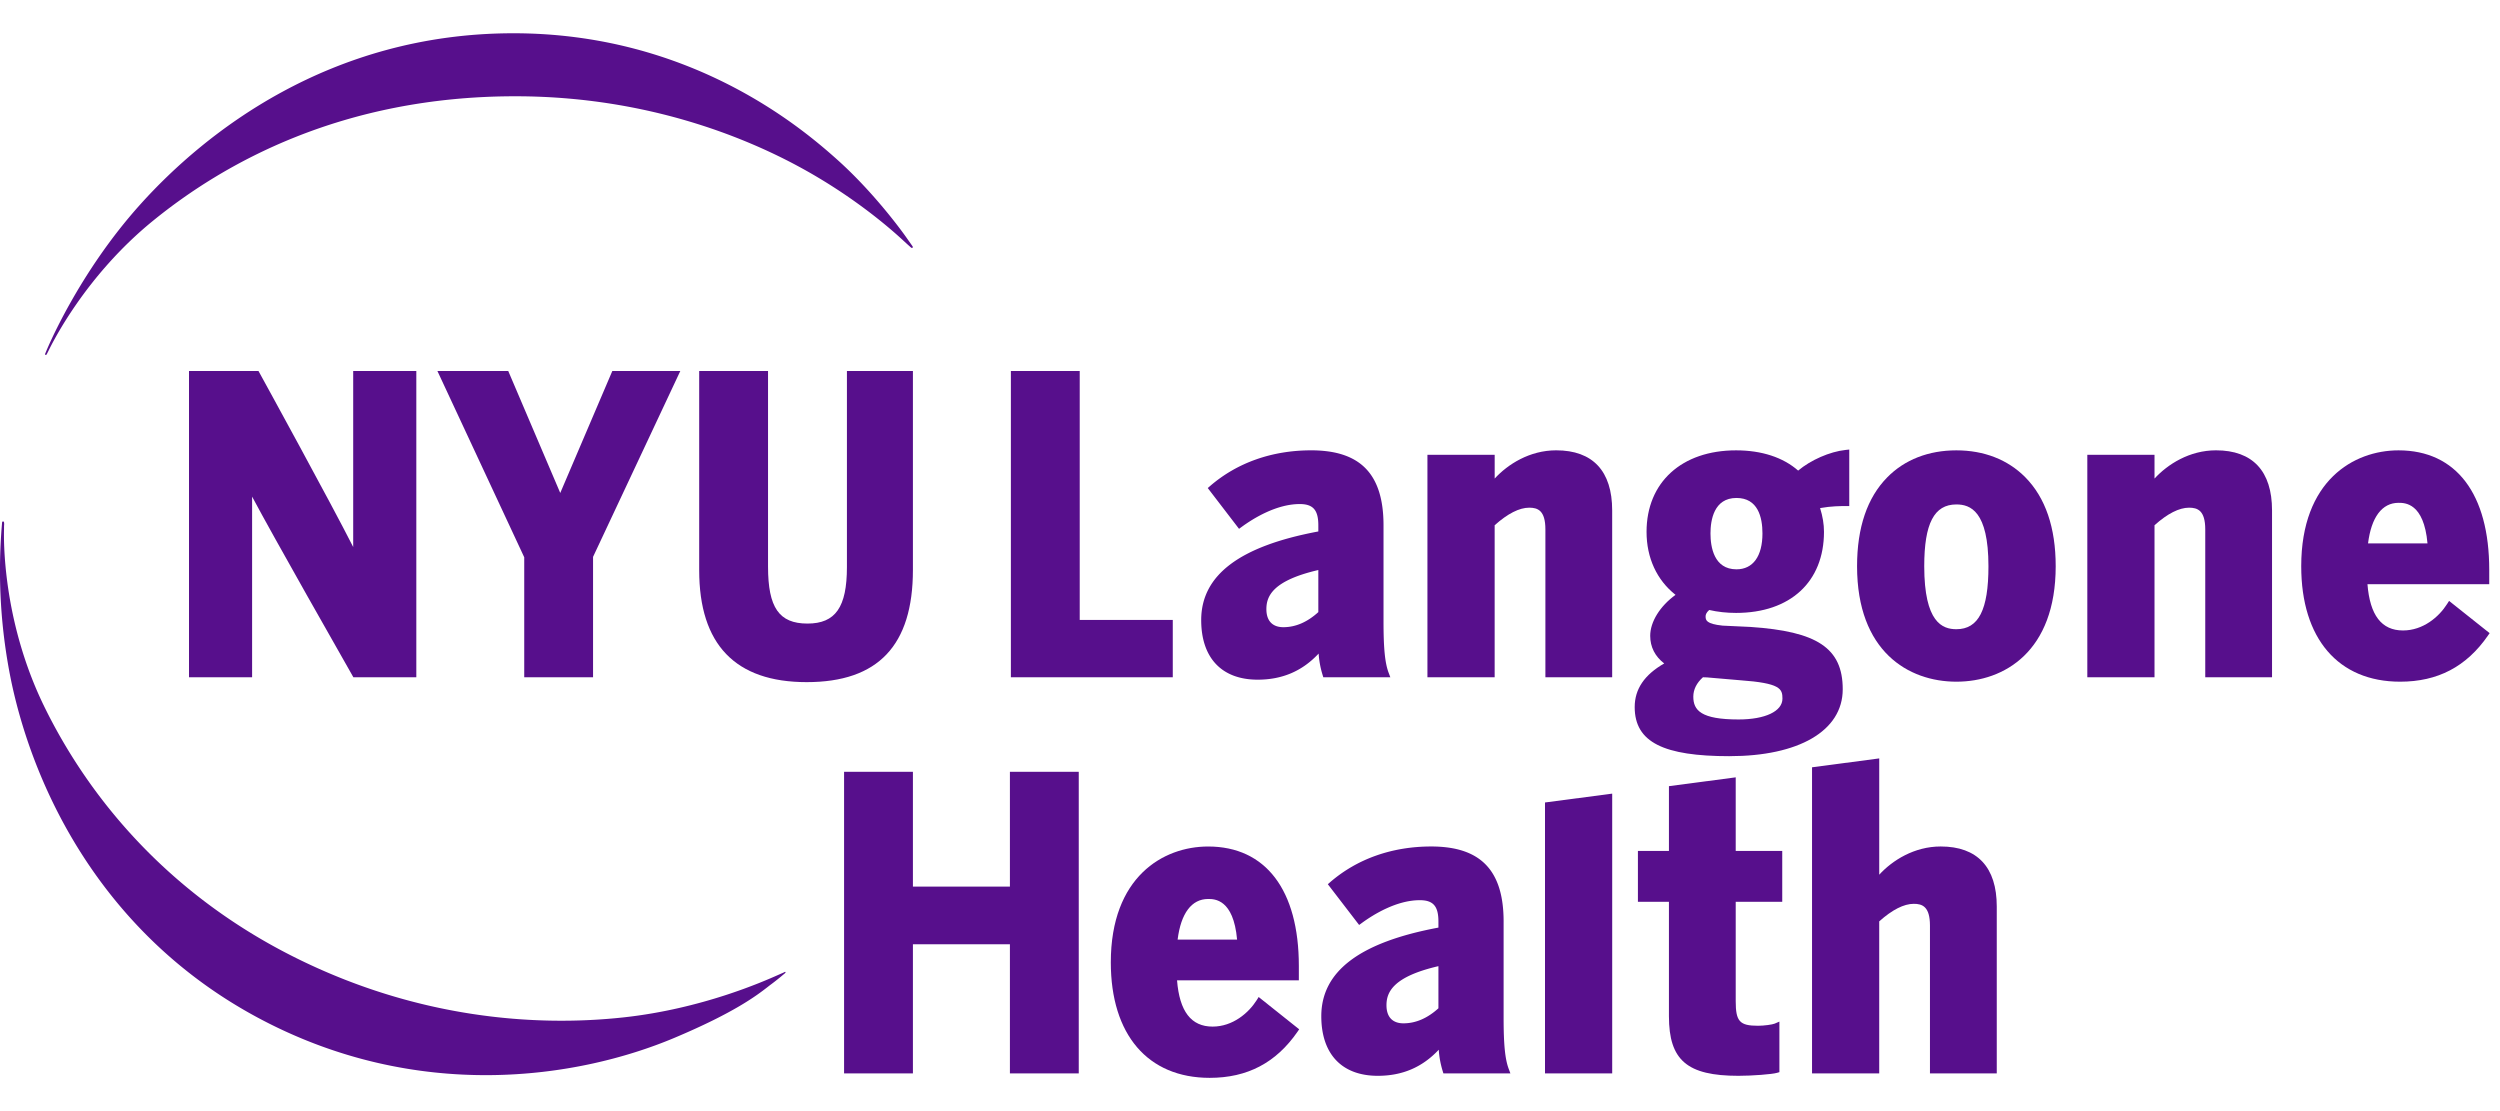 <svg xmlns="http://www.w3.org/2000/svg" fill="none" viewBox="0 0 108 48" class="customer-logo">
<title>NYU Langone Health logo</title>
  <g class="nyu-langone-health">
      <path class="path-fill logo-fill" fill="#570F8C" d="M39.419 10.703c.014-.015.024-.029.004-.06-.015-.025-.043-.064-.089-.129l-.171-.243c-.198-.284-1.412-1.956-2.99-3.37-1.582-1.418-6.375-5.464-13.993-5.464-7.938 0-13.321 4.293-16.094 7.366-2.71 3.001-4.065 6.308-4.102 6.4l-.015.035c-.026.063-.033.08 0 .093.031.013.046-.018.073-.072l.031-.062a.349.349 0 0 0 .019-.037c.18-.366 1.606-3.254 4.52-5.624 3.07-2.498 8.187-5.377 15.646-5.377 6.37 0 10.96 2.246 13.06 3.497 2.094 1.245 3.432 2.484 3.73 2.76l.003.002c.17.157.257.234.302.272.031.026.05.025.066.013ZM.133 22.529c.018.002.032.004.037.018a.42.42 0 0 1 .007.141c-.002.04-.003.088-.003.146v.024c-.009.345-.094 3.906 1.73 7.648 1.946 3.987 5.392 8.157 10.899 10.886 5.241 2.6 10.317 2.976 14.144 2.558 3.374-.368 6.03-1.549 6.691-1.842l.13-.057c.047-.02.08-.035.103-.047.04-.02.053-.026.062-.01a.03.03 0 0 1 .003.01c0 .004 0 .008-.002.012a.32.32 0 0 1-.074.07 10.893 10.893 0 0 1-.549.438c-.042.03-.087.066-.138.106-.478.37-1.432 1.108-4.043 2.207-4.14 1.742-11.077 2.841-18.004-.88C4.482 40.387 1.508 34.211.5 29.497a23.687 23.687 0 0 1-.415-6.862c.002-.036.003-.061.008-.078.007-.022.02-.03.04-.028Z"/>
      <path class="path-fill logo-fill" fill="#570F8C" fill-rule="evenodd" d="M74.716 32.667c-2.833 0-4.097-.594-4.097-2.121 0-.776.418-1.394 1.275-1.885-.396-.303-.605-.712-.605-1.193 0-.607.424-1.285 1.094-1.77-.81-.64-1.252-1.599-1.252-2.723 0-2.138 1.519-3.52 3.867-3.52 1.105 0 2.03.302 2.682.875.545-.458 1.365-.818 2.045-.892l.163-.018v2.442h-.147c-.211 0-.63 0-1.113.087.112.359.168.695.168 1.026 0 2.16-1.456 3.503-3.798 3.503-.406 0-.796-.043-1.161-.127-.137.122-.155.216-.155.278 0 .165.028.323.731.398l1.213.057c2.864.193 3.98.905 3.98 2.692 0 1.81-1.92 2.89-4.89 2.89Zm-.973-3.403c-.058 0-.115 0-.176-.006-.272.243-.416.53-.416.837 0 .592.333.986 1.953.986 1.153 0 1.898-.353 1.898-.9 0-.425-.085-.671-1.837-.795l-1.422-.122Zm2.395-6.22c0-.699-.194-1.532-1.122-1.532-.977 0-1.123.96-1.123 1.533 0 .579.146 1.55 1.123 1.55.714 0 1.122-.565 1.122-1.55Z" clip-rule="evenodd"/>
      <path class="path-fill logo-fill" fill="#570F8C" d="M39.438 38.3h4.19v-4.958h2.974v13.03h-2.974v-5.58h-4.19v5.58h-2.974v-13.03h2.974v4.957Zm30.209 8.071h-2.903V34.667l2.903-.382V46.37Z"/>
      <path class="path-fill logo-fill" fill="#570F8C" fill-rule="evenodd" d="M64.956 39.81v4.143c0 1.175.062 1.798.22 2.222l.073.196h-2.894l-.032-.104a4.018 4.018 0 0 1-.169-.919c-.709.758-1.574 1.127-2.634 1.127-1.55 0-2.44-.938-2.44-2.575 0-1.94 1.656-3.192 5.06-3.828v-.263c0-.662-.225-.921-.805-.921-1.005 0-2 .617-2.505.986l-.116.084-1.352-1.76.103-.09c1.167-1.008 2.676-1.54 4.364-1.54 2.133 0 3.127 1.03 3.127 3.241Zm-4.326 4.398c.528 0 1.035-.218 1.51-.65v-1.82c-1.985.459-2.244 1.142-2.244 1.69 0 .503.26.78.734.78Zm-.568-14.95h-2.895l-.032-.104a4.005 4.005 0 0 1-.17-.92c-.707.758-1.573 1.128-2.634 1.128-1.55 0-2.439-.938-2.439-2.575 0-1.94 1.656-3.192 5.06-3.828v-.264c0-.662-.225-.92-.804-.92-1.006 0-2 .617-2.505.985l-.117.085-1.351-1.762.103-.089c1.166-1.007 2.675-1.54 4.364-1.54 2.133 0 3.126 1.03 3.126 3.241v4.144c0 1.175.062 1.798.22 2.222l.074.197Zm-4.62-2.163c.528 0 1.036-.219 1.51-.652v-1.818c-1.984.459-2.244 1.14-2.244 1.69 0 .503.26.78.735.78Z" clip-rule="evenodd"/>
      <path class="path-fill logo-fill" fill="#570F8C" d="M64.57 20.674c.568-.619 1.512-1.22 2.656-1.22 1.584 0 2.42.897 2.42 2.595v7.209h-2.885V22.87c0-.825-.335-.938-.7-.938-.426 0-.928.255-1.492.758v6.568h-2.904v-9.611h2.905v1.027Zm7.528 13.288 2.885-.381v3.18h2.01v2.197h-2.01v4.295c0 .873.171 1.06.965 1.06.256 0 .622-.051.717-.092l.205-.088v2.184l-.105.03c-.205.062-1.077.128-1.664.128-2.217 0-3.003-.673-3.003-2.575v-4.942h-1.34V36.76h1.34v-2.799Zm20.977-13.288c.569-.619 1.512-1.22 2.656-1.22 1.584 0 2.421.897 2.421 2.595v7.209h-2.885V22.87c0-.825-.337-.938-.7-.938-.427 0-.93.255-1.492.758v6.568h-2.903v-9.611h2.903v1.027Z"/>
      <path class="path-fill logo-fill" fill="#570F8C" fill-rule="evenodd" d="m105.712 26.097.088-.138 1.752 1.393-.077.111c-.926 1.337-2.165 1.986-3.788 1.986-2.676 0-4.274-1.864-4.274-4.988 0-3.695 2.264-5.006 4.203-5.006 2.491 0 3.919 1.882 3.919 5.163v.618h-5.261c.107 1.345.61 2 1.536 2 .871 0 1.554-.589 1.902-1.14Zm-.844-2.621c-.156-1.754-.978-1.754-1.252-1.754-.712 0-1.176.62-1.317 1.754h2.569Z" clip-rule="evenodd"/>
      <path class="path-fill logo-fill" fill="#570F8C" d="M81.182 37.788c.568-.62 1.513-1.22 2.656-1.22 1.585 0 2.422.897 2.422 2.594v7.21h-2.886v-6.388c0-.826-.335-.939-.698-.939-.429 0-.93.255-1.494.758v6.568H78.28V33.147l2.903-.384v5.025Z"/>
      <path class="path-fill logo-fill" fill="#570F8C" fill-rule="evenodd" d="M81.532 20.618c.75-.761 1.782-1.163 2.983-1.163 1.195 0 2.224.402 2.977 1.162.871.882 1.314 2.175 1.314 3.844 0 3.678-2.217 4.988-4.29 4.988-2.075 0-4.291-1.31-4.291-4.988 0-1.671.439-2.963 1.307-3.843Zm1.595 3.843c0 2.44.792 2.721 1.388 2.721.96 0 1.386-.839 1.386-2.72 0-2.393-.79-2.67-1.386-2.67-.96 0-1.388.822-1.388 2.67ZM52.384 44.349c.871 0 1.554-.589 1.903-1.138l.087-.14 1.751 1.395-.076.11c-.926 1.337-2.165 1.987-3.79 1.987-2.674 0-4.272-1.865-4.272-4.989 0-3.694 2.264-5.005 4.203-5.005 2.49 0 3.92 1.881 3.92 5.162v.619h-5.262c.106 1.344.61 1.999 1.536 1.999Zm1.058-3.76c-.157-1.753-.977-1.753-1.252-1.753-.712 0-1.176.62-1.317 1.754h2.569Z" clip-rule="evenodd"/>
      <path class="path-fill logo-fill" fill="#570F8C" d="M39.438 16.027v8.591c0 3.263-1.502 4.85-4.59 4.85-3.082 0-4.643-1.627-4.643-4.832v-8.608h2.974v8.45c0 1.77.477 2.46 1.704 2.46 1.21 0 1.704-.708 1.704-2.442v-8.468h2.85Zm-28.227.081c.17.308 3.109 5.667 4.047 7.523v-7.604h2.727v13.231h-2.719l-.042-.074-.037-.066c-.393-.69-3.368-5.917-4.296-7.664v7.804H8.165v-13.23h3.001l.043.076.002.004Zm35.433 10.673h4.02v2.477H43.67v-13.23h2.974V26.78ZM25.62 24.057v5.201h-2.973v-5.184l-3.751-8.047h3.06l2.247 5.269 2.249-5.268h2.937l-3.769 8.029Z"/>
  </g>
</svg>
